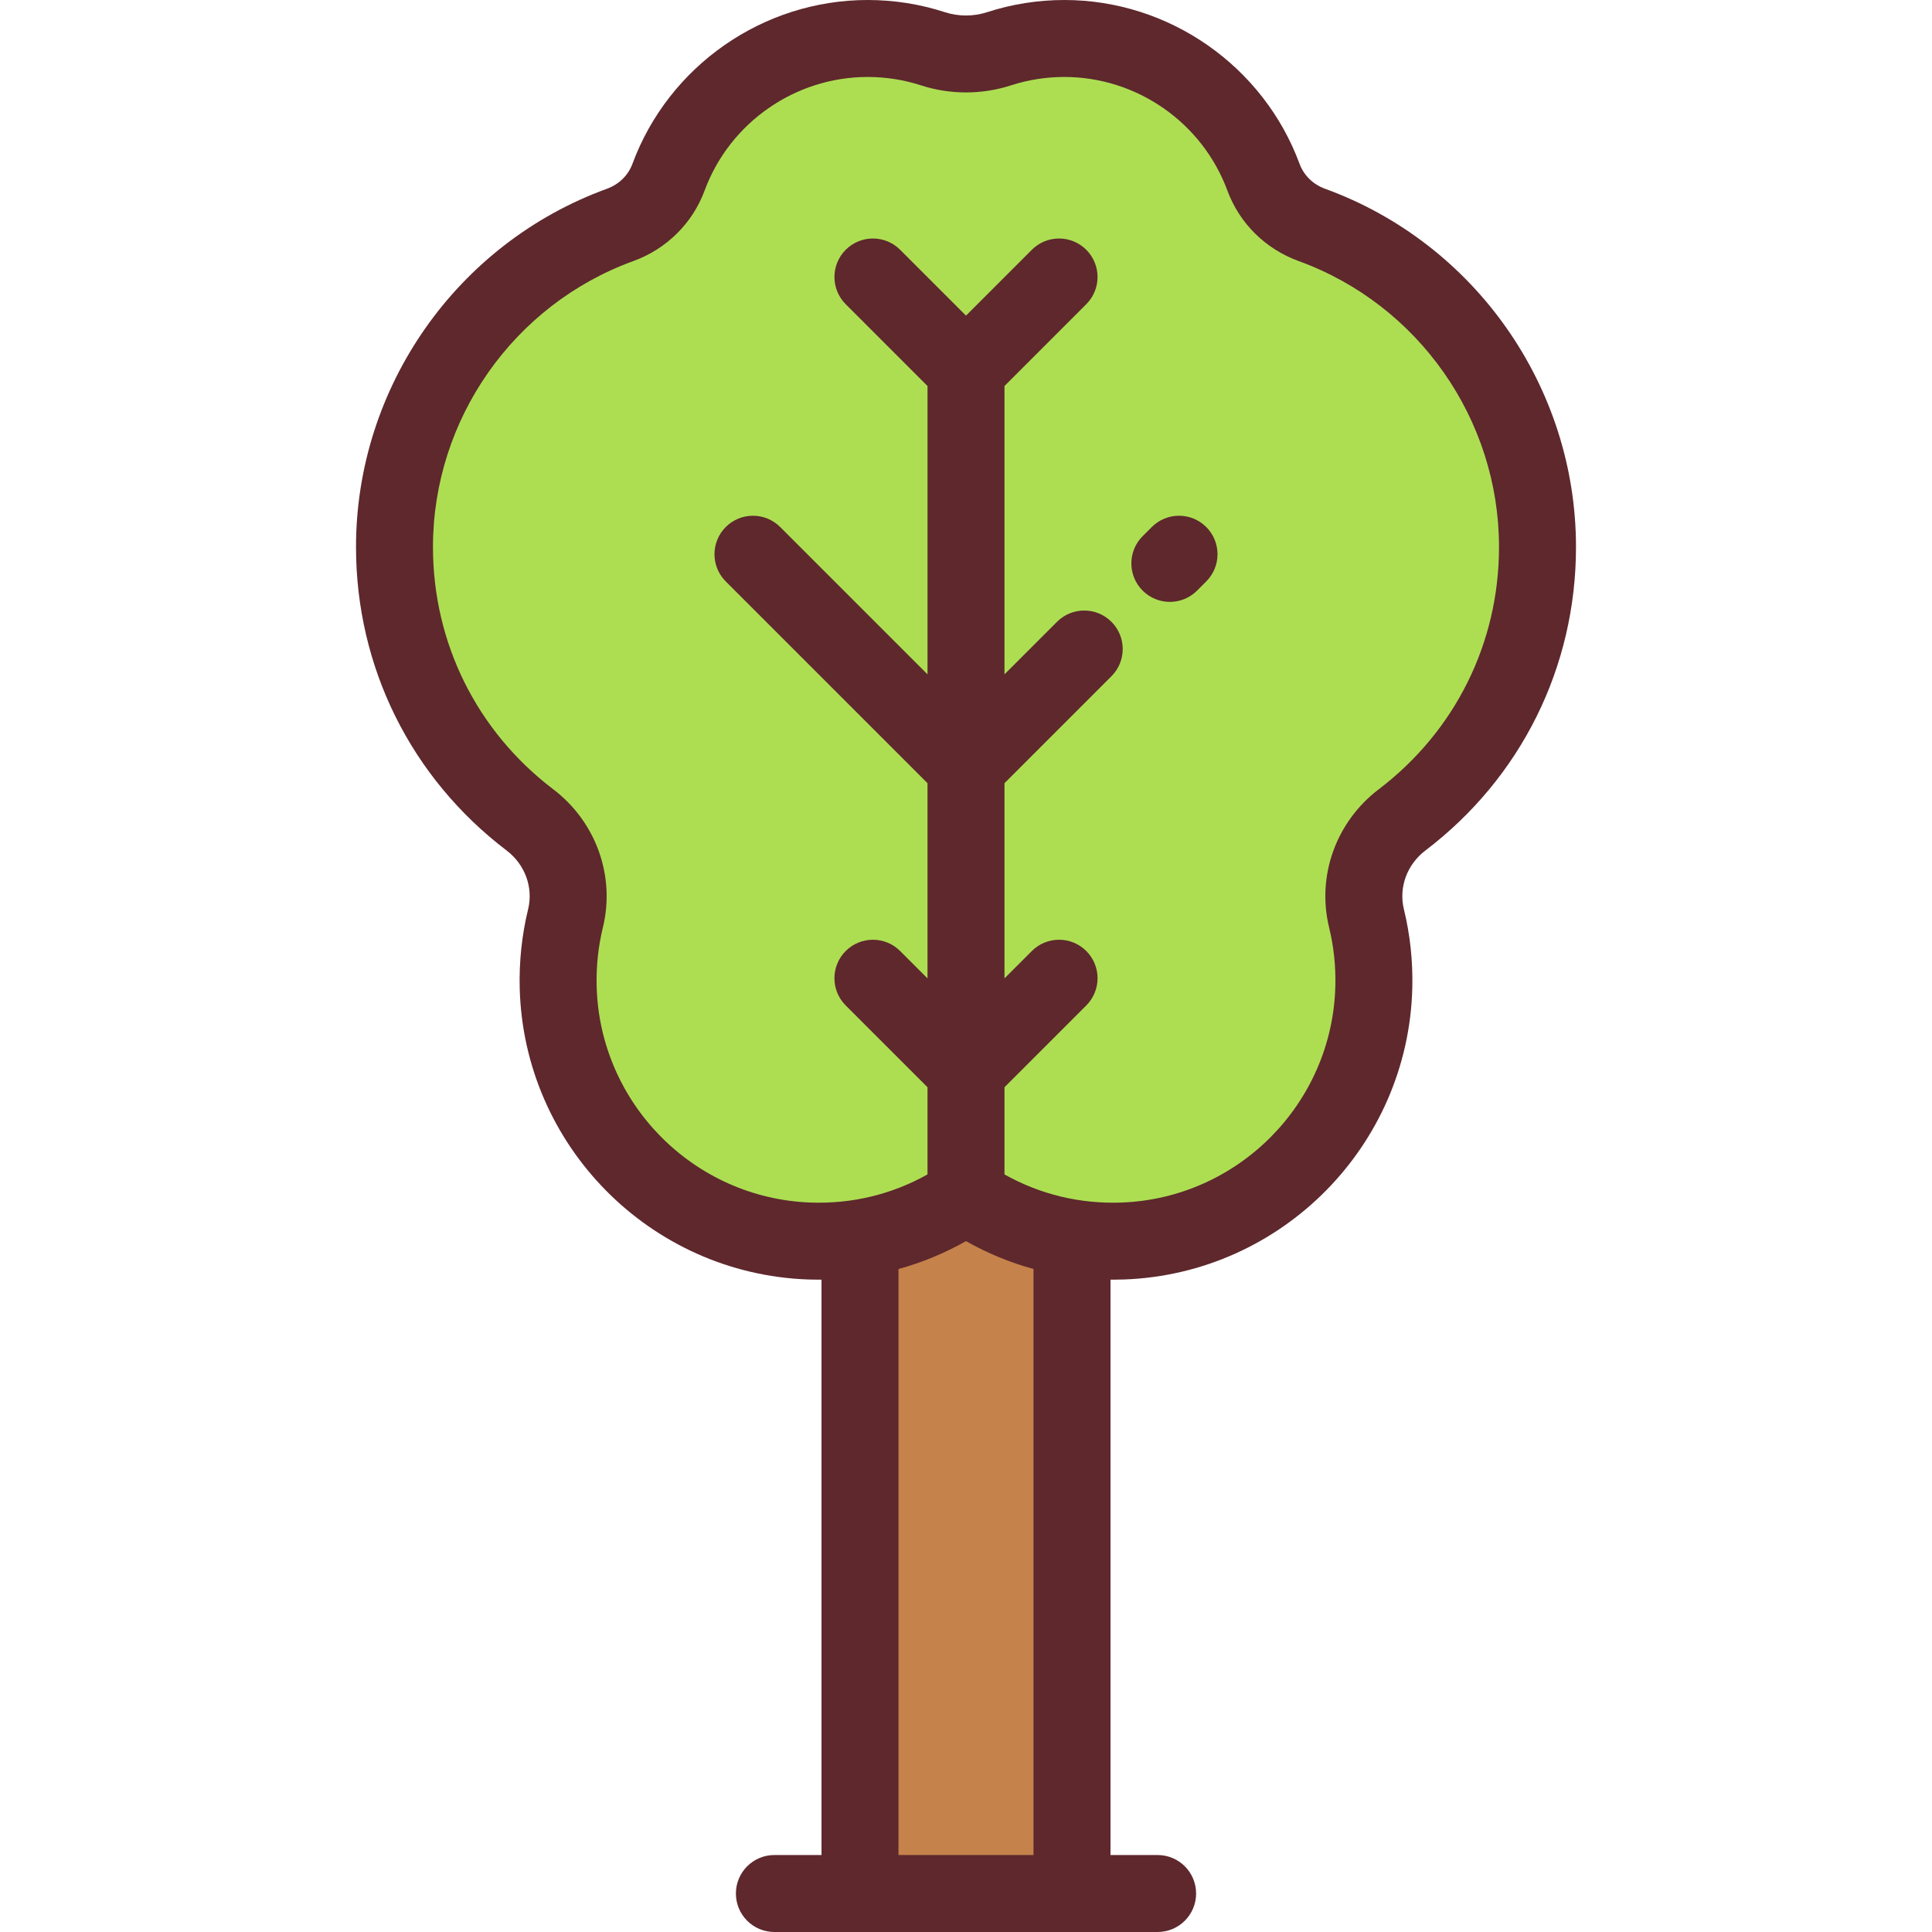 <?xml version="1.0" encoding="iso-8859-1"?>
<!-- Uploaded to: SVG Repo, www.svgrepo.com, Generator: SVG Repo Mixer Tools -->
<svg version="1.1" id="Layer_1" xmlns="http://www.w3.org/2000/svg" xmlns:xlink="http://www.w3.org/1999/xlink" 
	 viewBox="0 0 512 512" xml:space="preserve">
<rect x="227.911" y="288.954" style="fill:#C5824B;" width="56.187" height="211.766"/>
<path style="fill:#ADDE52;" d="M407.456,144.956c0-39.263-24.925-72.685-59.809-85.355c-5.899-2.143-10.639-6.759-12.814-12.647
	c-7.926-21.455-28.551-36.755-52.76-36.755c-6.051,0-11.875,0.961-17.335,2.732c-5.665,1.838-11.811,1.838-17.475,0
	c-5.46-1.772-11.284-2.732-17.335-2.732c-24.21,0-44.834,15.3-52.759,36.755c-2.174,5.888-6.915,10.504-12.814,12.647
	c-34.884,12.67-59.809,46.092-59.809,85.355c0,29.52,14.087,55.747,35.903,72.333c7.987,6.072,11.797,16.323,9.42,26.07
	c-1.419,5.816-2.101,11.92-1.944,18.209c0.909,36.256,30.273,65.985,66.516,67.315c15.444,0.567,29.803-3.942,41.561-11.978
	c11.758,8.037,26.117,12.545,41.561,11.978c36.243-1.33,65.607-31.059,66.516-67.315c0.158-6.289-0.525-12.393-1.944-18.209
	c-2.377-9.746,1.433-19.998,9.42-26.07C393.369,200.704,407.456,174.477,407.456,144.956z"/>
<g>
	<path style="fill:#5E282D;" d="M351.128,50.015c-3.151-1.144-5.603-3.548-6.728-6.595C334.806,17.449,309.758,0,282.072,0
		c-6.987,0-13.879,1.086-20.483,3.23c-3.605,1.17-7.575,1.17-11.178,0C243.807,1.086,236.915,0,229.928,0
		c-27.686,0-52.733,17.449-62.326,43.42c-1.126,3.047-3.578,5.45-6.729,6.594c-39.791,14.453-66.526,52.607-66.526,94.942
		c0,31.837,14.554,61.161,39.93,80.451c4.854,3.691,7.085,9.788,5.683,15.534c-1.657,6.795-2.407,13.82-2.232,20.881
		c1.047,41.786,34.579,75.719,76.338,77.251c1.219,0.045,2.433,0.053,3.644,0.043v152.485h-12.49
		c-5.633,0-10.199,4.566-10.199,10.199S199.586,512,205.219,512h101.562c5.633,0,10.199-4.566,10.199-10.199
		s-4.566-10.199-10.199-10.199h-12.49V339.119c0.215,0.002,0.429,0.01,0.646,0.01c0.996,0,1.997-0.018,2.999-0.055
		c41.759-1.532,75.291-35.465,76.338-77.252c0.176-7.06-0.574-14.085-2.232-20.881c-1.402-5.746,0.829-11.843,5.683-15.533
		c25.377-19.292,39.93-48.616,39.93-80.452C417.655,102.622,390.92,64.467,351.128,50.015z M273.892,491.602h-35.785V336.304
		c6.219-1.709,12.219-4.181,17.892-7.392c5.674,3.212,11.674,5.678,17.892,7.387V491.602z M365.379,209.169
		c-11.317,8.604-16.481,22.973-13.155,36.606c1.231,5.048,1.788,10.275,1.656,15.536c-0.778,31.036-25.681,56.239-56.693,57.378
		c-10.967,0.404-21.575-2.168-30.987-7.456V288.13l21.676-21.676c3.983-3.983,3.983-10.441,0-14.425
		c-3.983-3.983-10.441-3.983-14.425,0l-7.253,7.254v-51.729l28.346-28.346c3.983-3.983,3.984-10.441,0-14.424
		c-3.984-3.984-10.441-3.983-14.424,0l-13.922,13.922v-76.411l21.676-21.677c3.983-3.983,3.983-10.441,0-14.424
		c-3.983-3.983-10.441-3.983-14.424,0L256,83.646l-17.452-17.453c-3.984-3.983-10.441-3.983-14.424,0s-3.984,10.441,0,14.424
		l21.676,21.677v76.411l-39.043-39.042c-3.982-3.983-10.441-3.983-14.424,0s-3.983,10.441,0,14.424l53.466,53.466v51.728
		l-7.253-7.253c-3.983-3.983-10.441-3.983-14.425,0c-3.983,3.983-3.983,10.441,0,14.425l21.677,21.676v23.103
		c-9.414,5.286-20.029,7.853-30.987,7.456c-31.013-1.138-55.916-26.341-56.693-57.377c-0.132-5.263,0.425-10.49,1.656-15.536
		c3.325-13.633-1.838-28.002-13.156-36.606c-20.258-15.401-31.877-38.805-31.877-64.213c0-33.785,21.336-64.235,53.092-75.769
		c8.802-3.196,15.691-10.013,18.9-18.699c6.647-17.999,24.005-30.091,43.192-30.091c4.846,0,9.62,0.752,14.187,2.234
		c7.665,2.487,16.107,2.487,23.771,0c4.567-1.483,9.34-2.234,14.187-2.234c19.186,0,36.544,12.092,43.193,30.09
		c3.209,8.687,10.097,15.503,18.899,18.699c31.756,11.534,53.092,41.984,53.092,75.769
		C397.257,170.364,385.638,193.77,365.379,209.169z"/>
	<path style="fill:#5E282D;" d="M305.242,139.663l-2.431,2.43c-3.984,3.983-3.984,10.44-0.001,14.424
		c1.992,1.992,4.602,2.988,7.213,2.988c2.61,0,5.22-0.995,7.211-2.986l2.431-2.43c3.984-3.983,3.984-10.44,0.001-14.424
		C315.683,135.681,309.225,135.679,305.242,139.663z"/>
</g>
</svg>